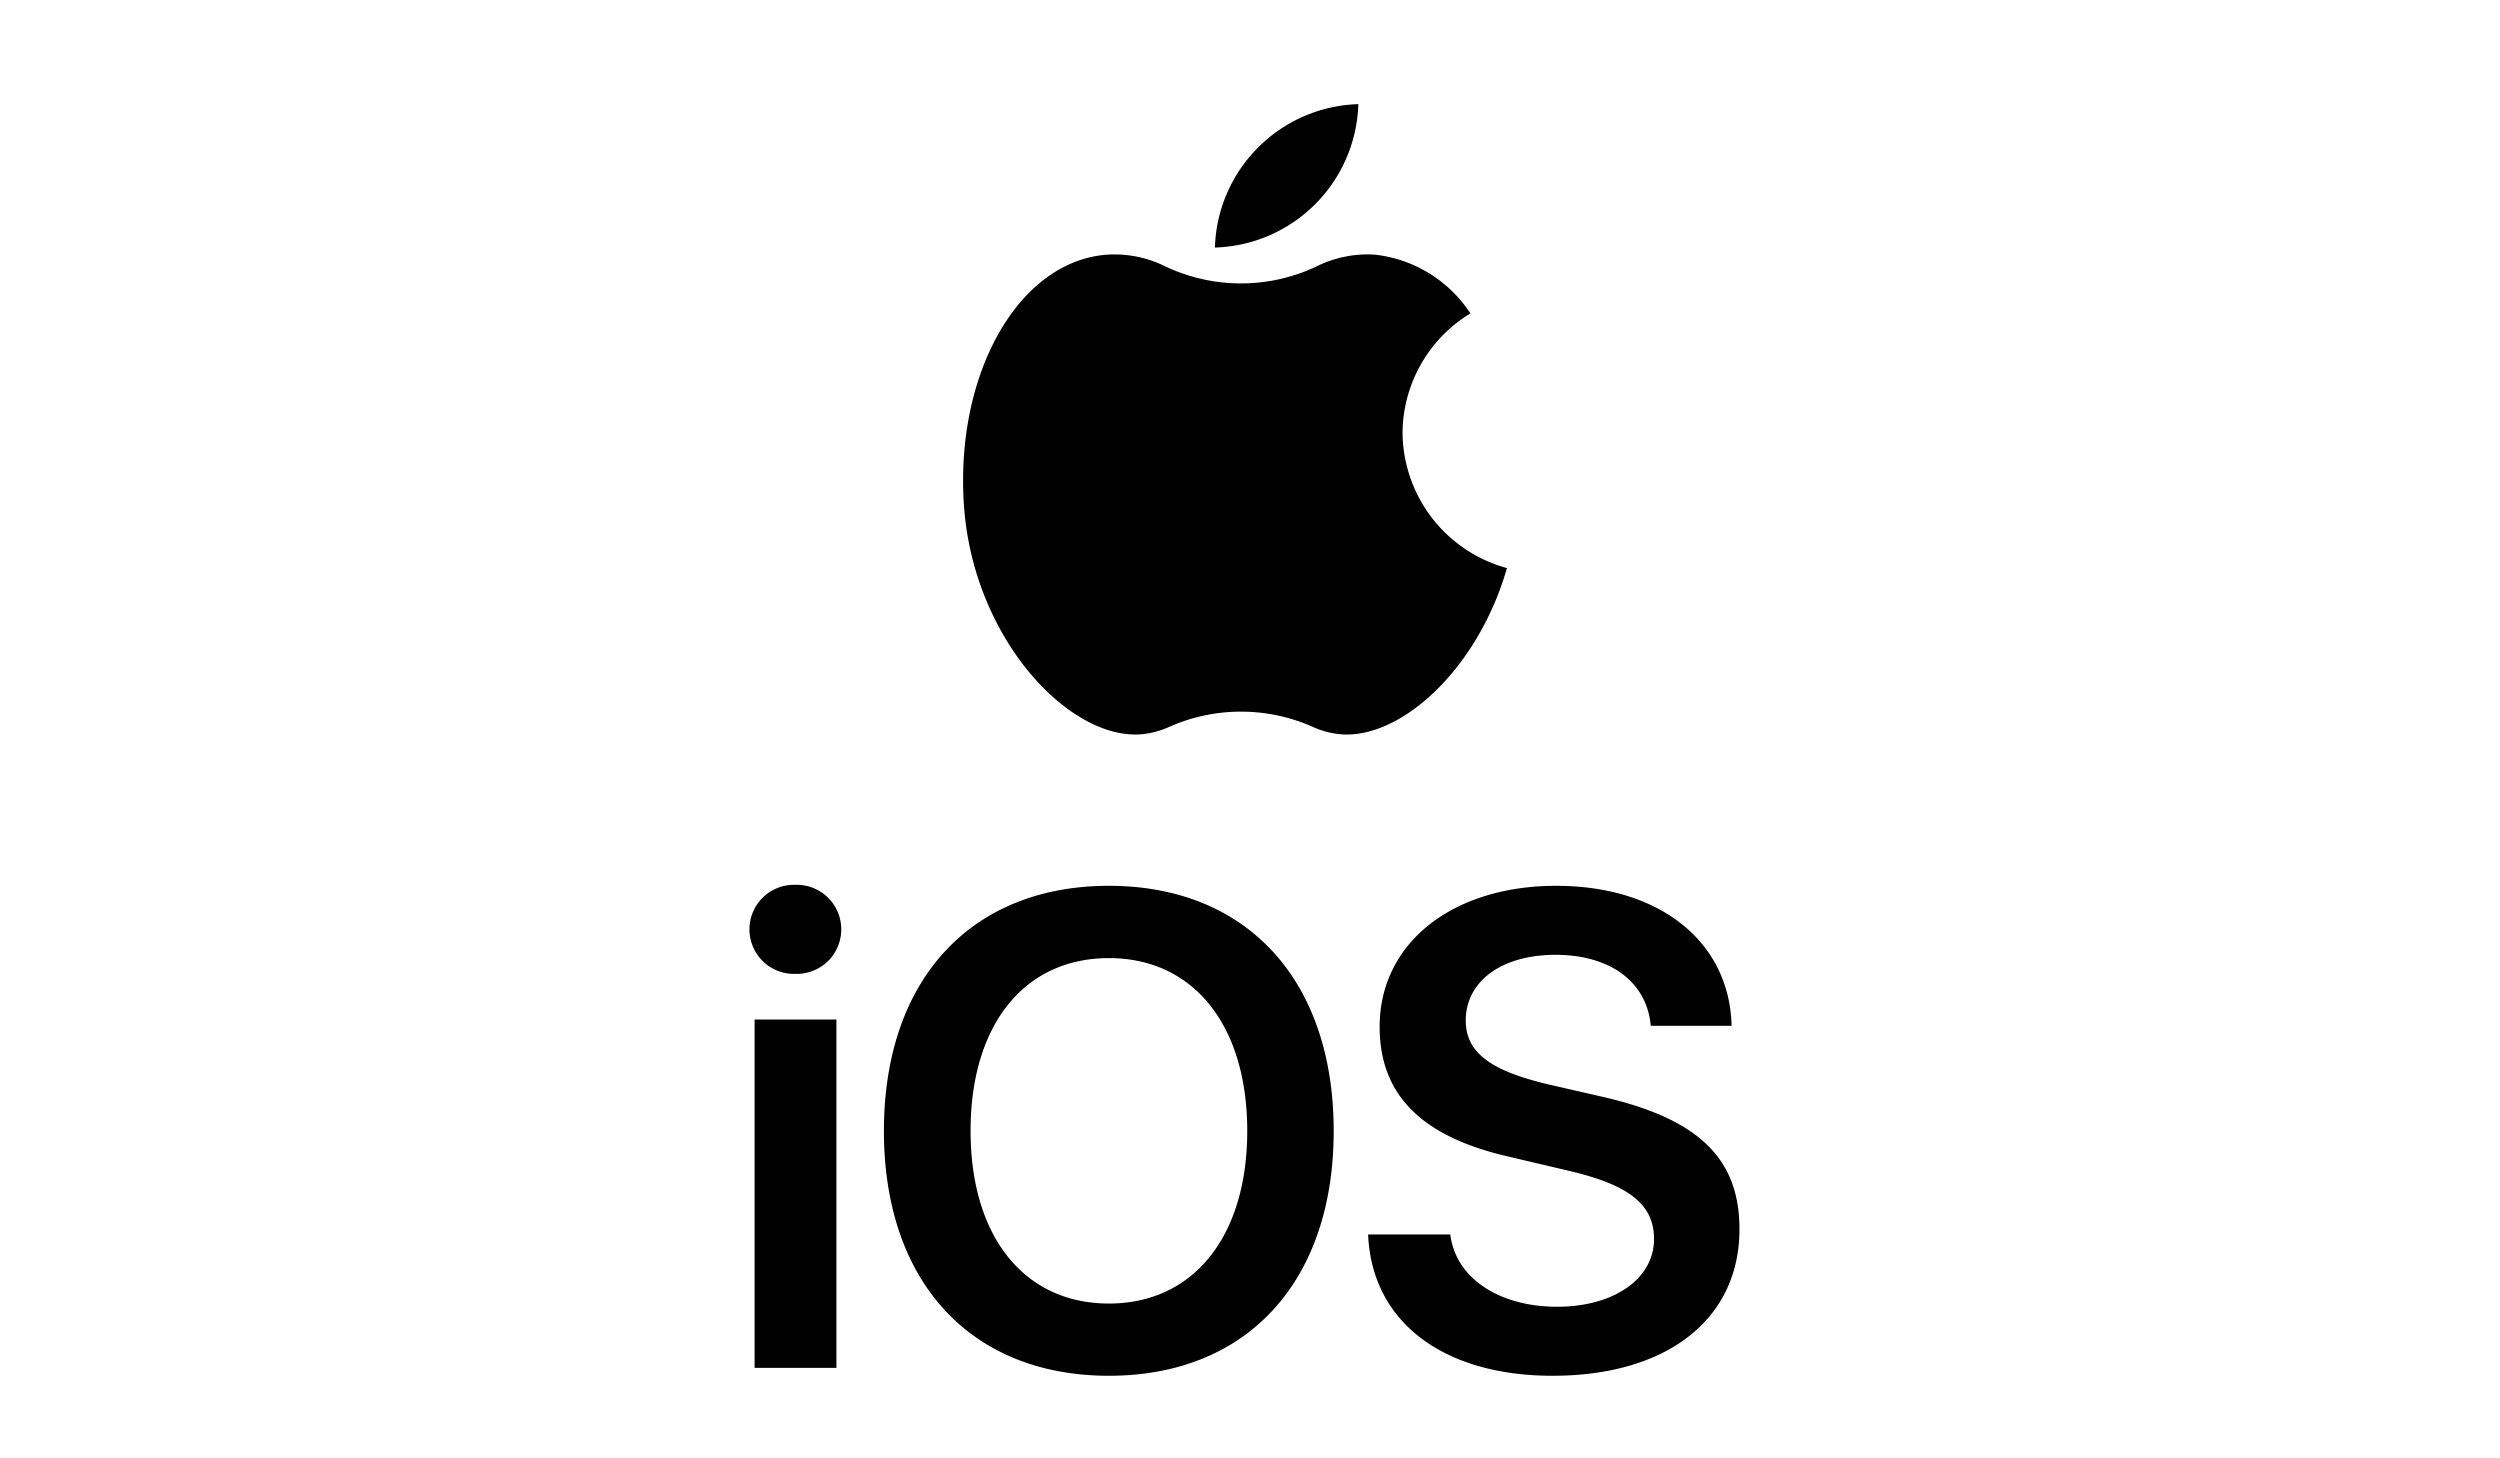 <svg xmlns="http://www.w3.org/2000/svg" xmlns:xlink="http://www.w3.org/1999/xlink" width="120" height="70" viewBox="0 0 120 70">
  <defs>
    <clipPath id="clip-Technology-Logos">
      <rect width="120" height="70"/>
    </clipPath>
  </defs>
  <g id="Technology-Logos" clip-path="url(#clip-Technology-Logos)">
    <g id="APPLE" transform="translate(36 5)">
      <path id="Path_33" data-name="Path 33" d="M135.7,178.792a6.765,6.765,0,0,1,3.256-5.733,6.3,6.3,0,0,0-4.594-2.821,5.472,5.472,0,0,0-2.76.551,8.475,8.475,0,0,1-7.316,0,5.47,5.47,0,0,0-2.758-.55c-4.239.293-7.319,5.684-6.88,12.042s5.01,11.221,8.469,10.983a4.127,4.127,0,0,0,1.388-.361,8.478,8.478,0,0,1,6.881,0,4.124,4.124,0,0,0,1.388.361c2.889.2,6.553-3.162,7.938-7.981A6.794,6.794,0,0,1,135.7,178.792Z" transform="translate(-104.378 -163.015)"/>
      <path id="Path_34" data-name="Path 34" d="M247.677,94.2a7.082,7.082,0,0,0-2.077,4.807,7.1,7.1,0,0,0,6.884-6.884A7.082,7.082,0,0,0,247.677,94.2Z" transform="translate(-223.284 -92.124)"/>
      <path id="Path_35" data-name="Path 35" d="M.893,23.186H4.82V6.467H.893ZM2.849,4.274A2.138,2.138,0,1,0,2.849,0a2.138,2.138,0,1,0,0,4.274ZM17.9.047c-6.64,0-10.8,4.527-10.8,11.767s4.164,11.751,10.8,11.751c6.625,0,10.789-4.511,10.789-11.751S24.522.047,17.9.047Zm0,3.47c4.054,0,6.64,3.218,6.64,8.3,0,5.063-2.587,8.281-6.64,8.281-4.069,0-6.64-3.218-6.64-8.281C11.256,6.735,13.827,3.517,17.9,3.517ZM30.342,16.783c.173,4.2,3.612,6.782,8.849,6.782,5.5,0,8.975-2.713,8.975-7.035,0-3.391-1.956-5.3-6.577-6.356l-2.618-.6c-2.792-.662-3.943-1.546-3.943-3.06,0-1.893,1.735-3.155,4.306-3.155,2.6,0,4.385,1.278,4.574,3.407h3.88C47.693,2.76,44.38.047,39.365.047c-4.953,0-8.47,2.729-8.47,6.767,0,3.249,1.987,5.268,6.183,6.23l2.95.694c2.871.678,4.038,1.625,4.038,3.265,0,1.893-1.909,3.249-4.653,3.249-2.776,0-4.874-1.372-5.126-3.47H30.342Z" transform="translate(-0.672 37.472)"/>
    </g>
  </g>
</svg>
